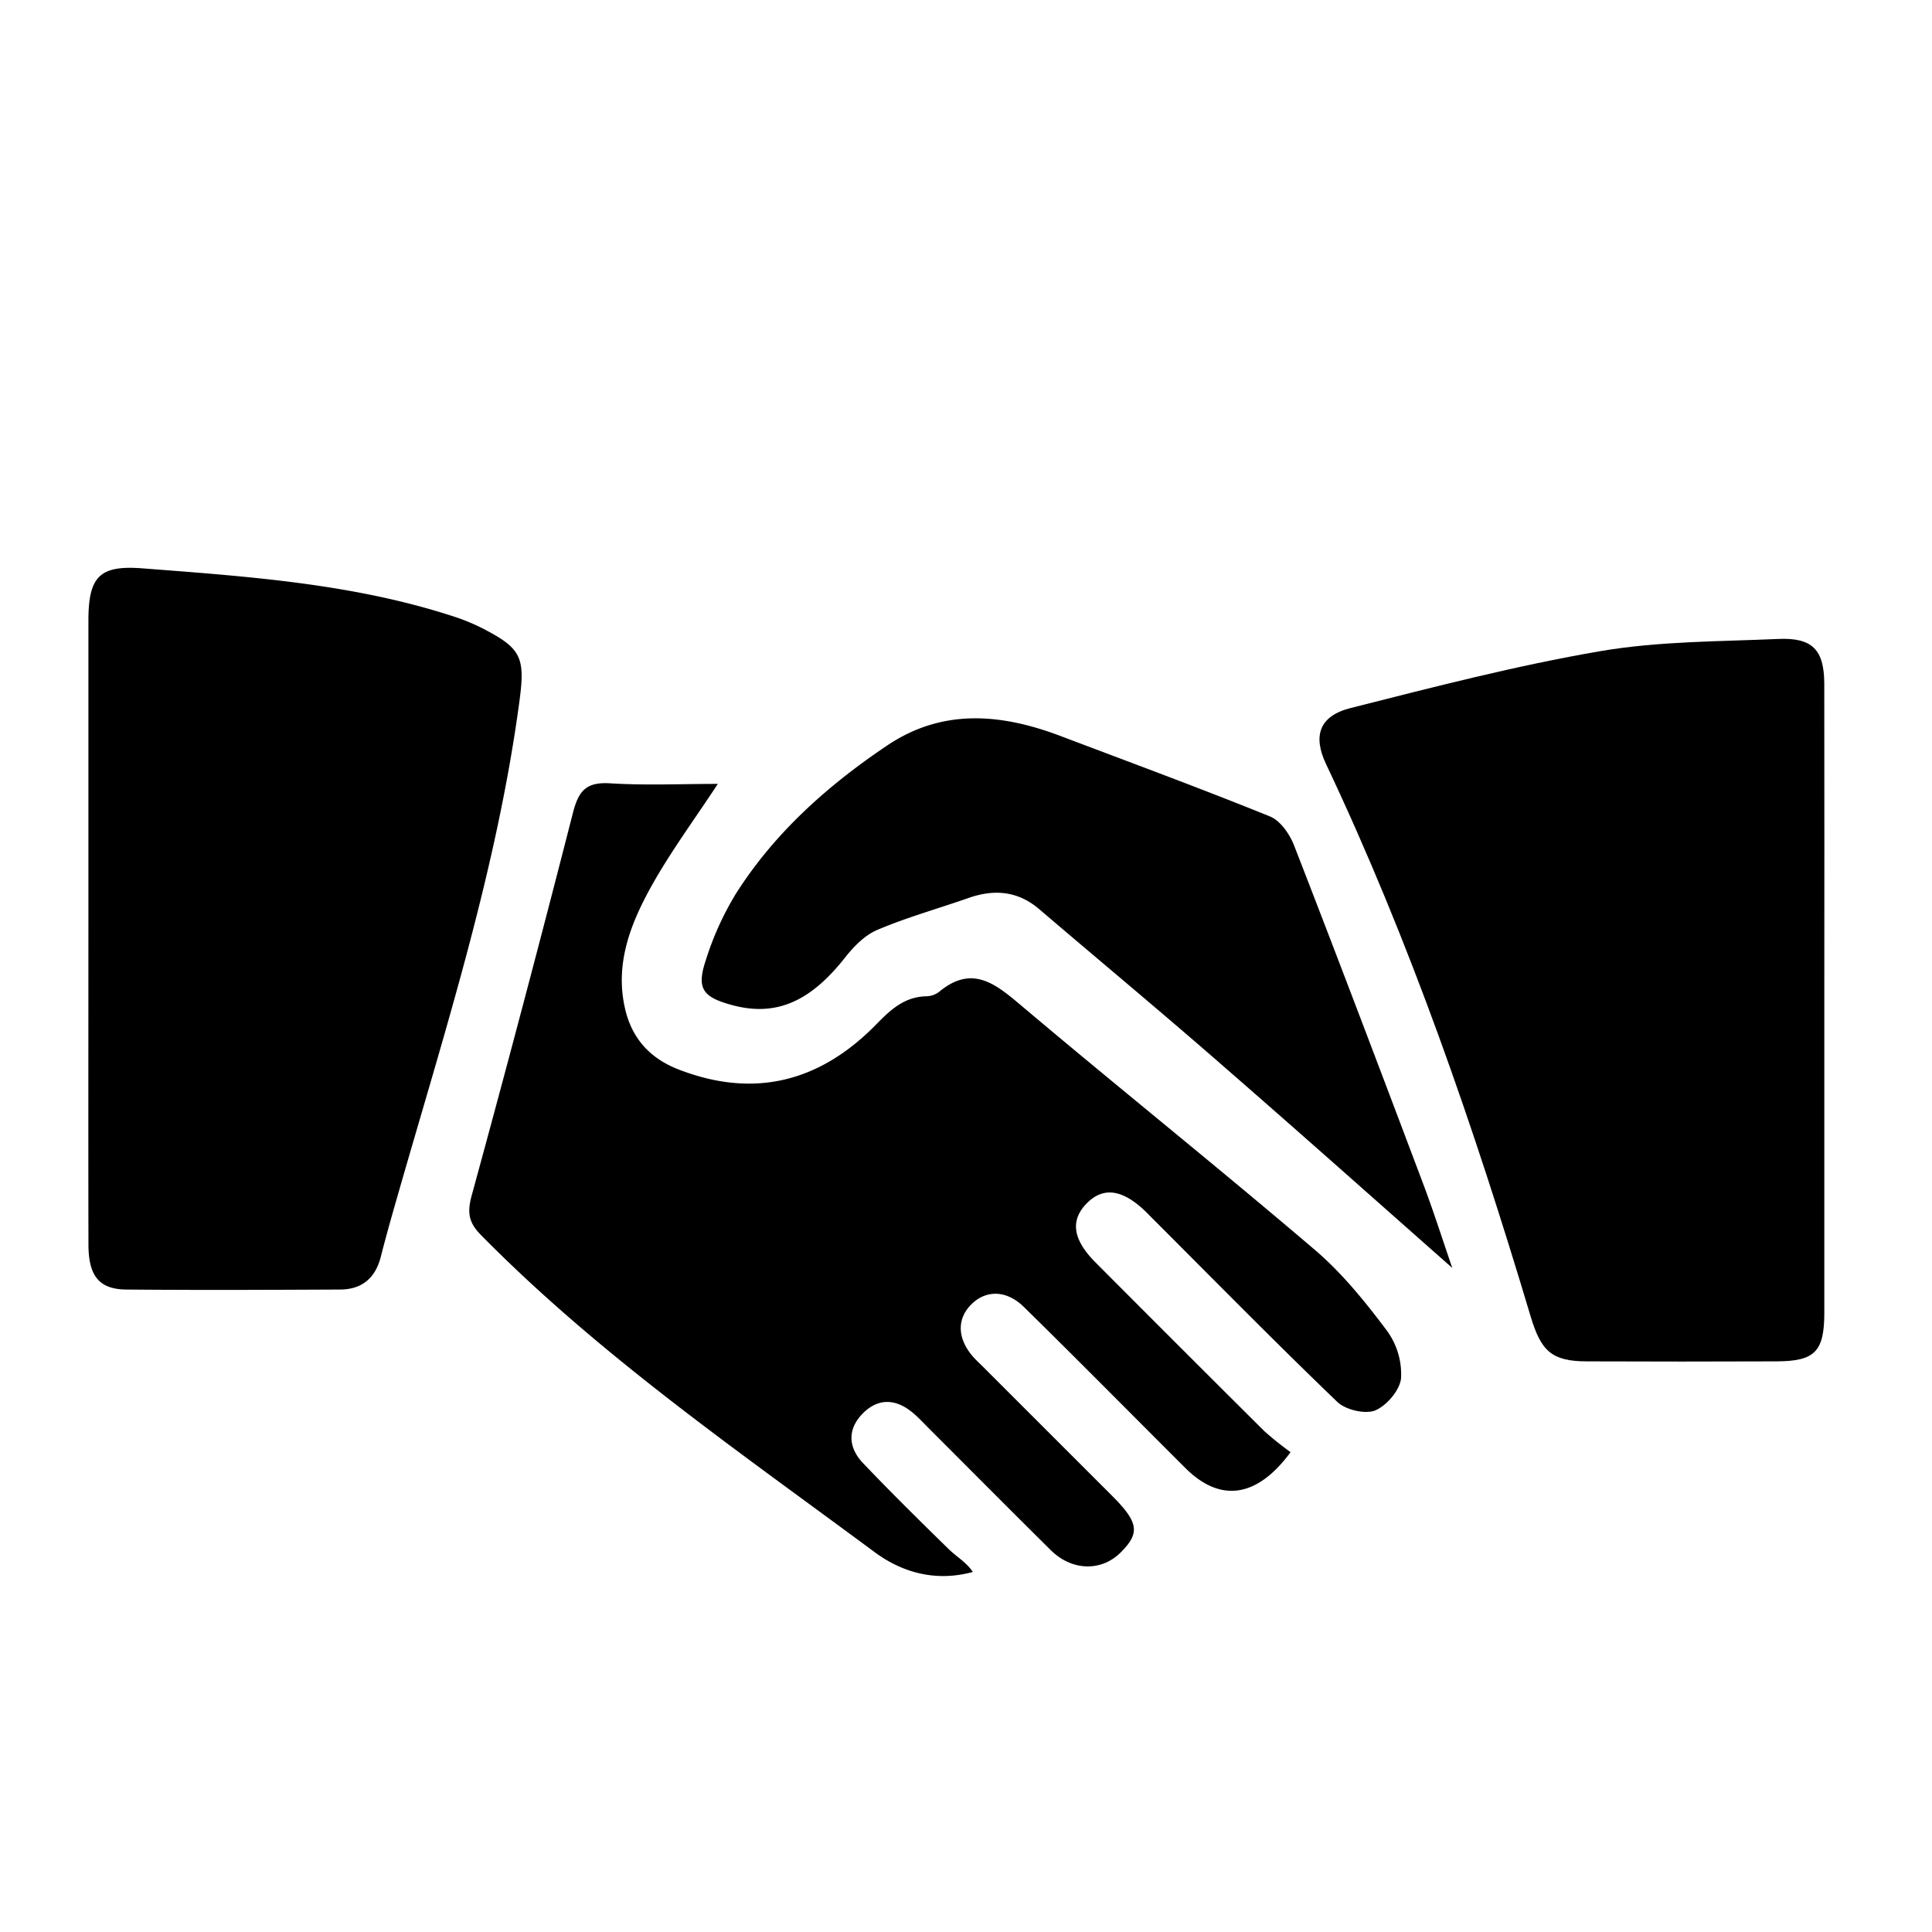 <svg id="Layer_1" data-name="Layer 1" xmlns="http://www.w3.org/2000/svg" viewBox="0 0 500 500"><path d="M334,375.82c-8.83,12-18.34,13-27.26,4.07C292.81,366,279,352,265,338.26c-4.52-4.45-9.85-4.48-13.66-.65s-3.57,9,.66,13.7c.78.86,1.65,1.65,2.48,2.48q16.62,16.62,33.25,33.24c7,7,7.38,9.73,2.2,14.84-5,4.9-12.58,4.68-18-.7-10.47-10.37-20.86-20.83-31.28-31.25-1.49-1.48-2.91-3.06-4.53-4.39-4.18-3.45-8.66-3.78-12.61.05-4.21,4.08-4.13,8.91-.16,13.07,7.26,7.63,14.75,15,22.29,22.37,2,1.92,4.47,3.32,6.13,5.8-9.82,2.68-18.45,0-25.35-5.08-35.07-26-71.16-50.85-102-82.17-3.28-3.33-3.5-6-2.3-10.35Q135.59,260,148.24,210.5c1.47-5.81,3.42-8.16,9.62-7.78,9.21.57,18.49.15,27.91.15-6.15,9.38-12.4,17.79-17.41,26.88-5.33,9.65-9.28,20-6.55,31.49,1.8,7.61,6.49,12.7,13.79,15.53,19.69,7.64,36.69,3.15,51.16-11.65,3.72-3.8,7.27-7.13,12.91-7.28a5.7,5.7,0,0,0,3.28-1.08c8.62-7.22,14.65-2.18,21.46,3.57,25.19,21.26,50.94,41.86,76,63.24,7,6,13,13.44,18.57,20.87a19.13,19.13,0,0,1,3.61,12.26c-.31,3.09-3.74,7.11-6.75,8.34-2.6,1-7.61-.17-9.76-2.24-16.19-15.56-31.93-31.58-47.81-47.46-.5-.5-1-1-1.48-1.5-6.2-6.11-11.28-6.85-15.67-2.28-4.18,4.36-3.45,9.29,2.4,15.16q21.79,21.87,43.68,43.65A84,84,0,0,0,334,375.82Z"/><path d="M472.13,259.08q0,40.34,0,80.69c0,10-2.44,12.51-12.34,12.55q-24.55.1-49.1,0c-9.2,0-11.91-2.75-14.59-11.72-14.58-48.76-31.12-96.8-52.93-142.88-3.39-7.16-1.86-12.39,6.33-14.47,21.43-5.43,42.9-11,64.66-14.73,15.11-2.59,30.7-2.48,46.09-3.16,8.82-.39,11.85,2.83,11.87,11.62C472.17,204.35,472.13,231.72,472.13,259.08Z"/><path d="M22.88,240.65q0-40,0-80c0-11.45,2.88-14.42,14-13.56C63.91,149.18,91,151,117,159.41a52.32,52.32,0,0,1,7.76,3.15c10.16,5.21,11.2,7.52,9.67,18.9-5.95,44.38-19.77,86.8-32,129.63-1.35,4.7-2.67,9.42-3.88,14.16-1.39,5.5-4.88,8.46-10.5,8.48-18.47.09-36.95.17-55.42,0-7-.08-9.73-3.55-9.74-11.66C22.84,294.91,22.88,267.78,22.88,240.65Z"/><path d="M375.85,328.14c-19.32-17.05-38.76-34.38-58.41-51.48-16-14-32.35-27.59-48.52-41.39-5.52-4.71-11.64-5.2-18.28-2.87-7.87,2.76-15.93,5-23.6,8.26-3.18,1.34-6,4.22-8.22,7-9.09,11.63-18.07,15.57-29.52,12.41-7.46-2.05-9.07-4.27-6.65-11.54a77.59,77.59,0,0,1,7.72-17.11c10-15.82,23.79-28.11,39.23-38.49,14.41-9.68,29.6-8.24,44.93-2.43,18.08,6.85,36.23,13.54,54.15,20.8,2.7,1.1,5.11,4.61,6.25,7.55,11.23,28.89,22.21,57.88,33.15,86.89C371,313.44,373.47,321.25,375.85,328.14Z"/></svg>